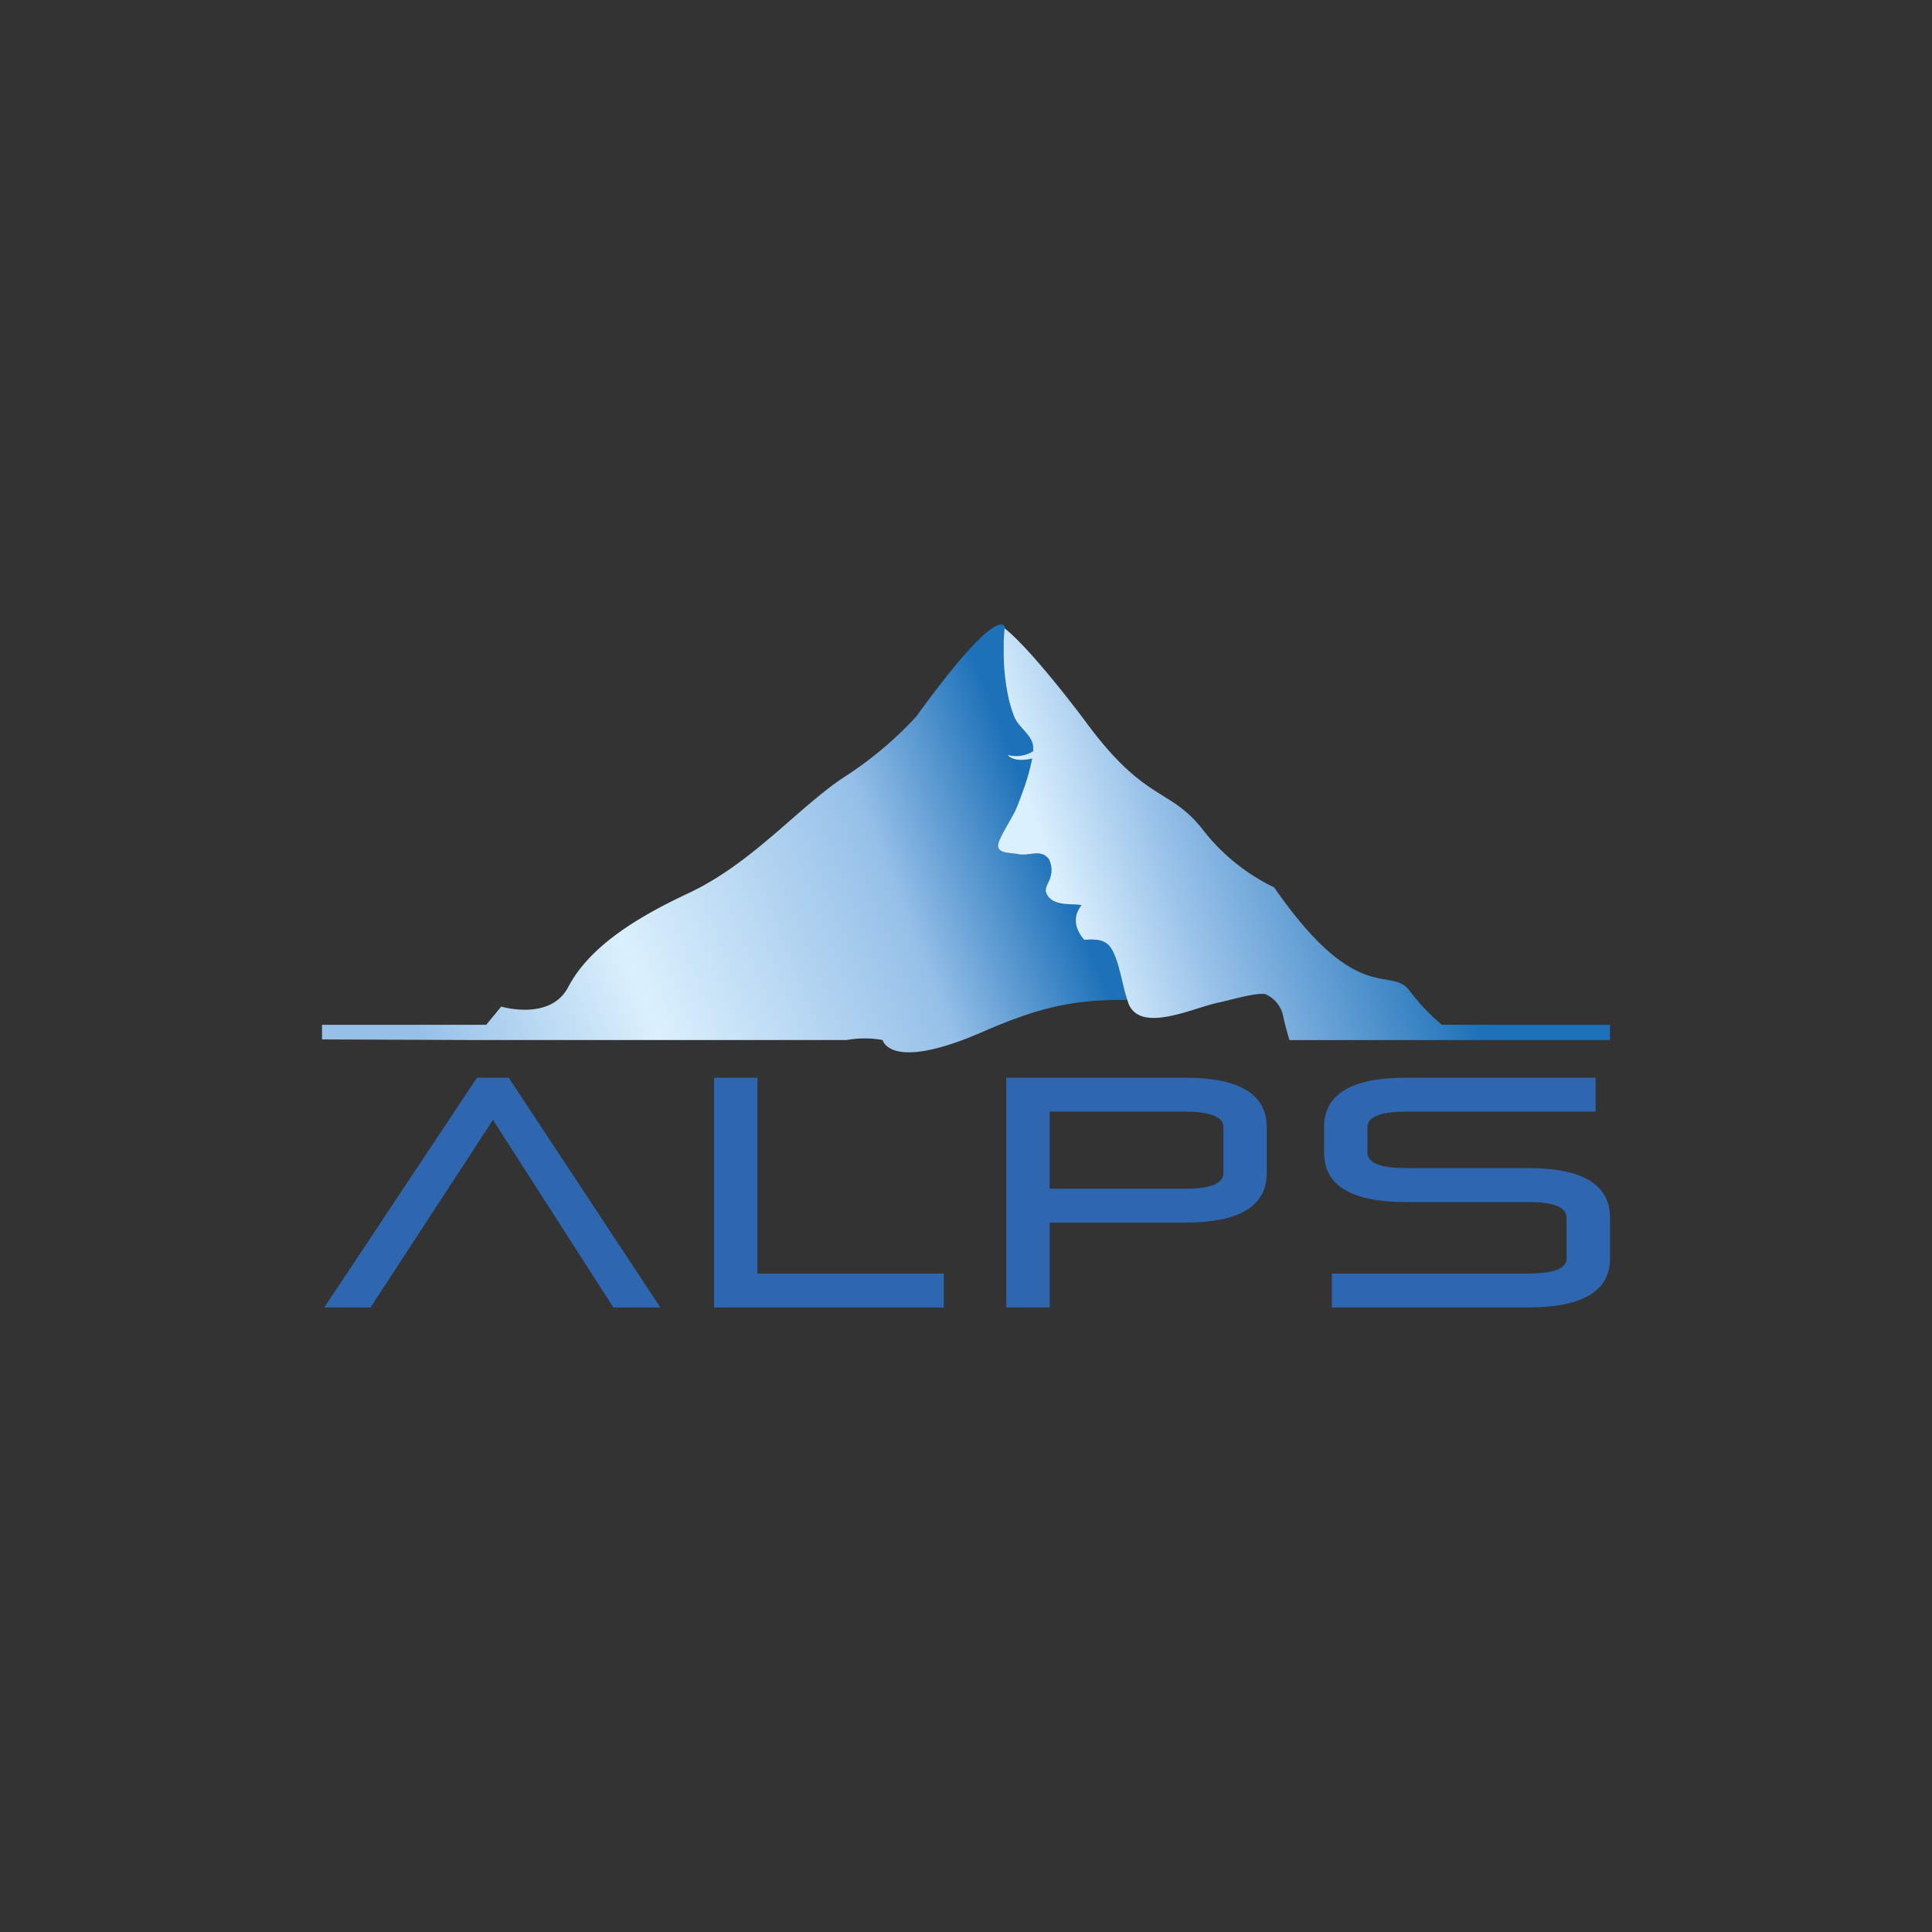 <svg xmlns="http://www.w3.org/2000/svg" xmlns:xlink="http://www.w3.org/1999/xlink" viewBox="0 0 300 300">
  <rect x="0" y="0" width="300" height="300" fill="#333333" stroke="none"/>
  <defs>
    <linearGradient id="a" x1="167.469" y1="496.889" x2="66.946" y2="456.682" gradientTransform="matrix(1, 0, 0, -1, 0, 622.1)" gradientUnits="userSpaceOnUse">
      <stop offset="0.06" stop-color="#1d71b8"/>
      <stop offset="0.29" stop-color="#96c0e8"/>
      <stop offset="0.68" stop-color="#dbf0fd"/>
      <stop offset="1" stop-color="#96c0e8"/>
    </linearGradient>
    <linearGradient id="b" x1="217.605" y1="497.58" x2="144.449" y2="472.48" gradientTransform="matrix(1, 0, 0, -1, 0, 622.1)" gradientUnits="userSpaceOnUse">
      <stop offset="0" stop-color="#1d71b8"/>
      <stop offset="0.47" stop-color="#96c0e8"/>
      <stop offset="0.71" stop-color="#dbf0fd"/>
    </linearGradient>
  </defs>
  <g>
    <path d="M172.259,146.78c-1.03-1.089-2.694-.882-3.819-.862-1.644-1.851-1.692-3.839-.399-5.355-1.261-.335-4.697.335-5.519-1.995-.239-.686.463-1.568.646-2.259a3.762,3.762,0,0,0-.196-2.885c-1.249-1.692-2.985-.431-4.788-.798-1.297-.263-3.324-.04-3.081-1.548.164-1.014,2.227-4.162,2.698-5.215s.858-2.163,1.205-3.156c1.101-3.096,2.239-4.904,1.197-8.424-.231-.766-.611-1.504-.846-2.227-.778-2.358-2.749-5.471-3.073-7.893a37.938,37.938,0,0,1-.239-6.8c-.287-.718-2.131-2.139-13.803,13.938a57.497,57.497,0,0,1-11.141,9.354c-7.123,4.677-14.294,13.42-24.274,18.077s-15.822,9.25-18.603,14.553-10.399,3.017-10.399,3.017L75.503,159.13H50v2.271l23.563.096h57.909a15.605,15.605,0,0,1,5.587,0s1.069,5.012,15.411-1.221c8.124-3.528,13.723-5.152,22.681-4.996C174.286,152.869,173.771,148.376,172.259,146.78Z" fill="url(#a)"/>
    <path d="M223.883,159.13a33.157,33.157,0,0,1-4.884-5.12c-2.933-4.342-7.981,2.793-21.149-16.217a31.132,31.132,0,0,1-11.141-9.042c-5.156-6.548-8.891-4.054-18.244-16.84,0,0-8.109-10.914-12.474-14.345,0,0-.124,1.456-.132,2.031v2.426a34.136,34.136,0,0,0,.471,4.892,20.603,20.603,0,0,0,1.197,4.449c.623,1.472,2.486,2.654,2.841,4.162a4.066,4.066,0,0,1,.052,1.141,5.024,5.024,0,0,1-3.939.567s.85,1.261,3.799.539a31.833,31.833,0,0,1-1.393,4.932c-.355,1.002-.754,2.131-1.217,3.16s-2.498,4.218-2.654,5.215c-.243,1.508,1.784,1.285,3.081,1.548,1.8.363,3.535-.898,4.788.798a3.721,3.721,0,0,1,.196,2.885c-.203.718-.882,1.572-.642,2.259.822,2.33,4.254,1.66,5.519,1.995-1.285,1.516-1.237,3.504.399,5.355,1.121-.02,2.793-.227,3.823.862,1.504,1.596,2.027,6.089,2.877,8.5,1.445,5.563,10.184,1.197,14.154.399,1.568-.311,6.305-1.736,7.402-1.257a4.793,4.793,0,0,1,2.586,3.124,39.378,39.378,0,0,0,1.034,3.954H249.988V159.138Z" fill="url(#b)"/>
  </g>
  <g>
    <path d="M102.546,203.025H95.247l-18.703-29.13-19.01,29.13H50.351L74.07,167.342h4.916Z" fill="#2e67b0"/>
    <path d="M110.874,167.342h6.74v30.411h28.943v5.271H110.874Z" fill="#2e67b0"/>
    <path d="M156.253,203.025V167.342h27.726q12.725,0,12.721,7.702v7.099q0,7.705-12.721,7.702H162.997v13.168Zm6.744-30.411v11.971h20.986q5.986,0,5.986-2.43v-7.111q0-2.43-5.986-2.43Z" fill="#2e67b0"/>
    <path d="M237.274,181.381q12.726,0,12.726,7.705v6.337q0,7.582-12.726,7.602H206.812v-5.271h30.463q5.986,0,5.986-2.33v-6.337q0-2.438-5.986-2.434H218.32q-12.725,0-12.721-7.705v-3.903q0-7.701,12.721-7.702h29.449v5.271H218.32q-5.986,0-5.986,2.43v3.903q0,2.438,5.986,2.434Z" fill="#2e67b0"/>
  </g>
</svg>
